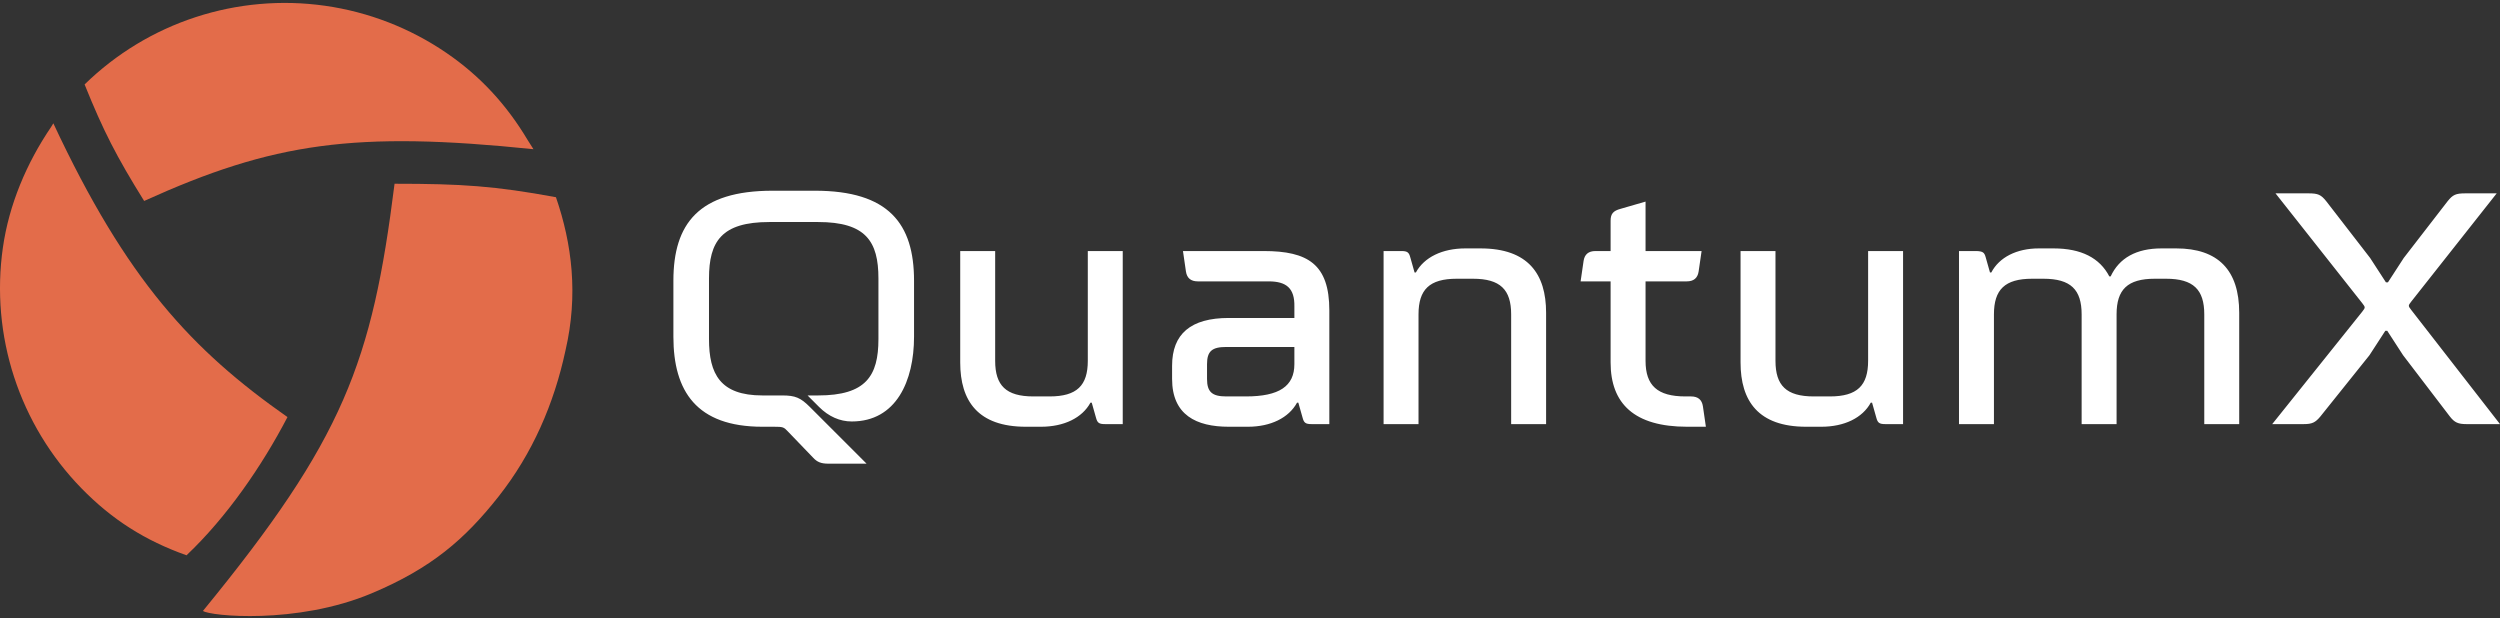 <svg width="182" height="45" viewBox="0 0 182 45" fill="none" xmlns="http://www.w3.org/2000/svg">
<rect x="0" y="0" width="182" height="45" fill="#333333" stroke="none"/>
<path fill-rule="evenodd" clip-rule="evenodd" d="M38.414 10.196C36.886 7.635 34.966 5.533 32.481 3.839C29.842 2.039 26.826 0.87 23.663 0.42C20.501 -0.029 17.278 0.254 14.242 1.247C11.207 2.239 8.444 3.916 6.159 6.147C7.514 9.512 8.479 11.394 10.493 14.63C19.9 10.366 25.845 9.524 38.836 10.862L38.414 10.196ZM14.775 44.475C15.265 44.846 21.59 45.491 27.056 43.194C31.394 41.37 33.826 39.275 36.292 36.151C38.757 33.028 40.335 29.401 41.168 25.51C42.104 21.471 41.649 17.776 40.473 14.357V14.357C36.033 13.538 33.615 13.377 28.724 13.377C27.091 26.378 25.032 31.953 14.775 44.475H14.775ZM3.719 9.246C1.936 11.872 0.659 14.885 0.21 18.027C-0.242 21.189 0.038 24.412 1.028 27.449C2.019 30.485 3.693 33.254 5.923 35.541C8.152 37.828 10.568 39.357 13.578 40.425C16.499 37.661 19.066 33.935 20.928 30.364C13.972 25.485 9.224 20.399 3.883 8.978L3.719 9.246Z" fill="#E36C4A"/>
<path d="M49.023 24.516V20.436C49.023 16.284 50.871 13.884 56.247 13.884H59.319C64.695 13.884 66.542 16.284 66.542 20.436V24.516C66.542 27.732 65.246 30.683 62.007 30.683C61.143 30.683 60.327 30.323 59.63 29.628L58.791 28.788H59.559C63.038 28.788 63.95 27.372 63.95 24.684V20.268C63.95 17.58 63.038 16.164 59.559 16.164H56.007C52.527 16.164 51.615 17.58 51.615 20.268V24.684C51.615 27.228 52.431 28.788 55.503 28.788H56.943C57.903 28.788 58.287 28.956 58.959 29.628L63.086 33.755H60.303C59.775 33.755 59.487 33.635 59.199 33.323L57.351 31.403C57.063 31.091 56.991 31.067 56.367 31.067H55.503C50.703 31.067 49.023 28.476 49.023 24.516ZM69.904 18.276H72.448V26.268C72.448 28.068 73.24 28.86 75.232 28.86H76.408C78.399 28.86 79.192 28.068 79.192 26.268V18.276H81.735V30.875H80.439C80.007 30.875 79.888 30.779 79.791 30.419L79.479 29.316H79.384C78.784 30.419 77.464 31.067 75.784 31.067H74.68C71.2 31.067 69.904 29.196 69.904 26.388V18.276ZM85.328 27.588V26.628C85.328 24.3 86.696 23.148 89.456 23.148H94.231V22.308C94.255 20.988 93.655 20.484 92.359 20.484H87.2C86.696 20.484 86.408 20.244 86.336 19.764L86.12 18.276H91.999C95.215 18.276 96.775 19.236 96.775 22.596V30.875H95.479C95.047 30.875 94.927 30.779 94.831 30.419L94.519 29.316H94.423C93.823 30.419 92.503 31.067 90.848 31.067H89.456C87.08 31.067 85.328 30.203 85.328 27.588ZM89.263 28.86H90.704C93.127 28.86 94.231 28.116 94.231 26.508V25.26H89.263C88.232 25.26 87.872 25.572 87.872 26.508V27.588C87.872 28.523 88.232 28.86 89.263 28.86ZM100.725 30.875V18.276H102.021C102.452 18.276 102.572 18.372 102.668 18.732L102.98 19.836H103.076C103.676 18.732 104.996 18.084 106.676 18.084H107.78C111.26 18.084 112.556 19.956 112.556 22.764V30.875H110.012V22.884C110.012 21.084 109.22 20.292 107.228 20.292H106.052C104.06 20.292 103.268 21.084 103.268 22.884V30.875H100.725ZM117.252 26.388V20.484H115.068L115.285 18.996C115.356 18.516 115.645 18.276 116.148 18.276H117.252V16.068C117.252 15.564 117.444 15.348 117.972 15.204L119.796 14.676V18.276H123.876L123.66 19.764C123.588 20.244 123.3 20.484 122.796 20.484H119.796V26.268C119.796 28.068 120.66 28.86 122.7 28.86H123.108C123.612 28.86 123.9 29.099 123.972 29.579L124.188 31.067H122.82C118.98 31.067 117.252 29.388 117.252 26.388ZM126.712 18.276H129.255V26.268C129.255 28.068 130.047 28.86 132.039 28.86H133.215C135.207 28.86 135.999 28.068 135.999 26.268V18.276H138.543V30.875H137.247C136.815 30.875 136.695 30.779 136.599 30.419L136.287 29.316H136.191C135.591 30.419 134.271 31.067 132.591 31.067H131.487C128.008 31.067 126.712 29.196 126.712 26.388V18.276ZM142.615 30.875V18.276H143.911C144.343 18.3 144.463 18.372 144.559 18.732L144.871 19.836H144.967C145.543 18.732 146.815 18.084 148.423 18.084H149.503C151.519 18.084 152.863 18.78 153.559 20.124H153.655C154.279 18.78 155.527 18.084 157.351 18.084H158.431C161.478 18.084 163.014 19.668 163.014 22.764V30.875H160.471V22.884C160.471 21.084 159.678 20.292 157.687 20.292H156.871C154.879 20.292 154.087 21.084 154.087 22.884V30.875H151.543V22.884C151.543 21.084 150.751 20.292 148.759 20.292H147.943C145.951 20.292 145.159 21.084 145.159 22.884V30.875H142.615ZM167.721 30.875H165.417L171.969 22.692C172.209 22.38 172.209 22.38 171.969 22.068L165.657 14.076H168.057C168.753 14.076 168.969 14.172 169.353 14.652L172.545 18.78L173.697 20.556H173.841L174.993 18.78L178.184 14.652C178.568 14.172 178.784 14.076 179.48 14.076H181.76L175.544 21.948C175.304 22.26 175.304 22.26 175.544 22.572L182 30.875H179.552C178.952 30.875 178.688 30.756 178.352 30.323L174.944 25.86L173.793 24.084H173.649L172.497 25.86L168.921 30.323C168.561 30.756 168.321 30.875 167.721 30.875Z" fill="white"/>
</svg>
